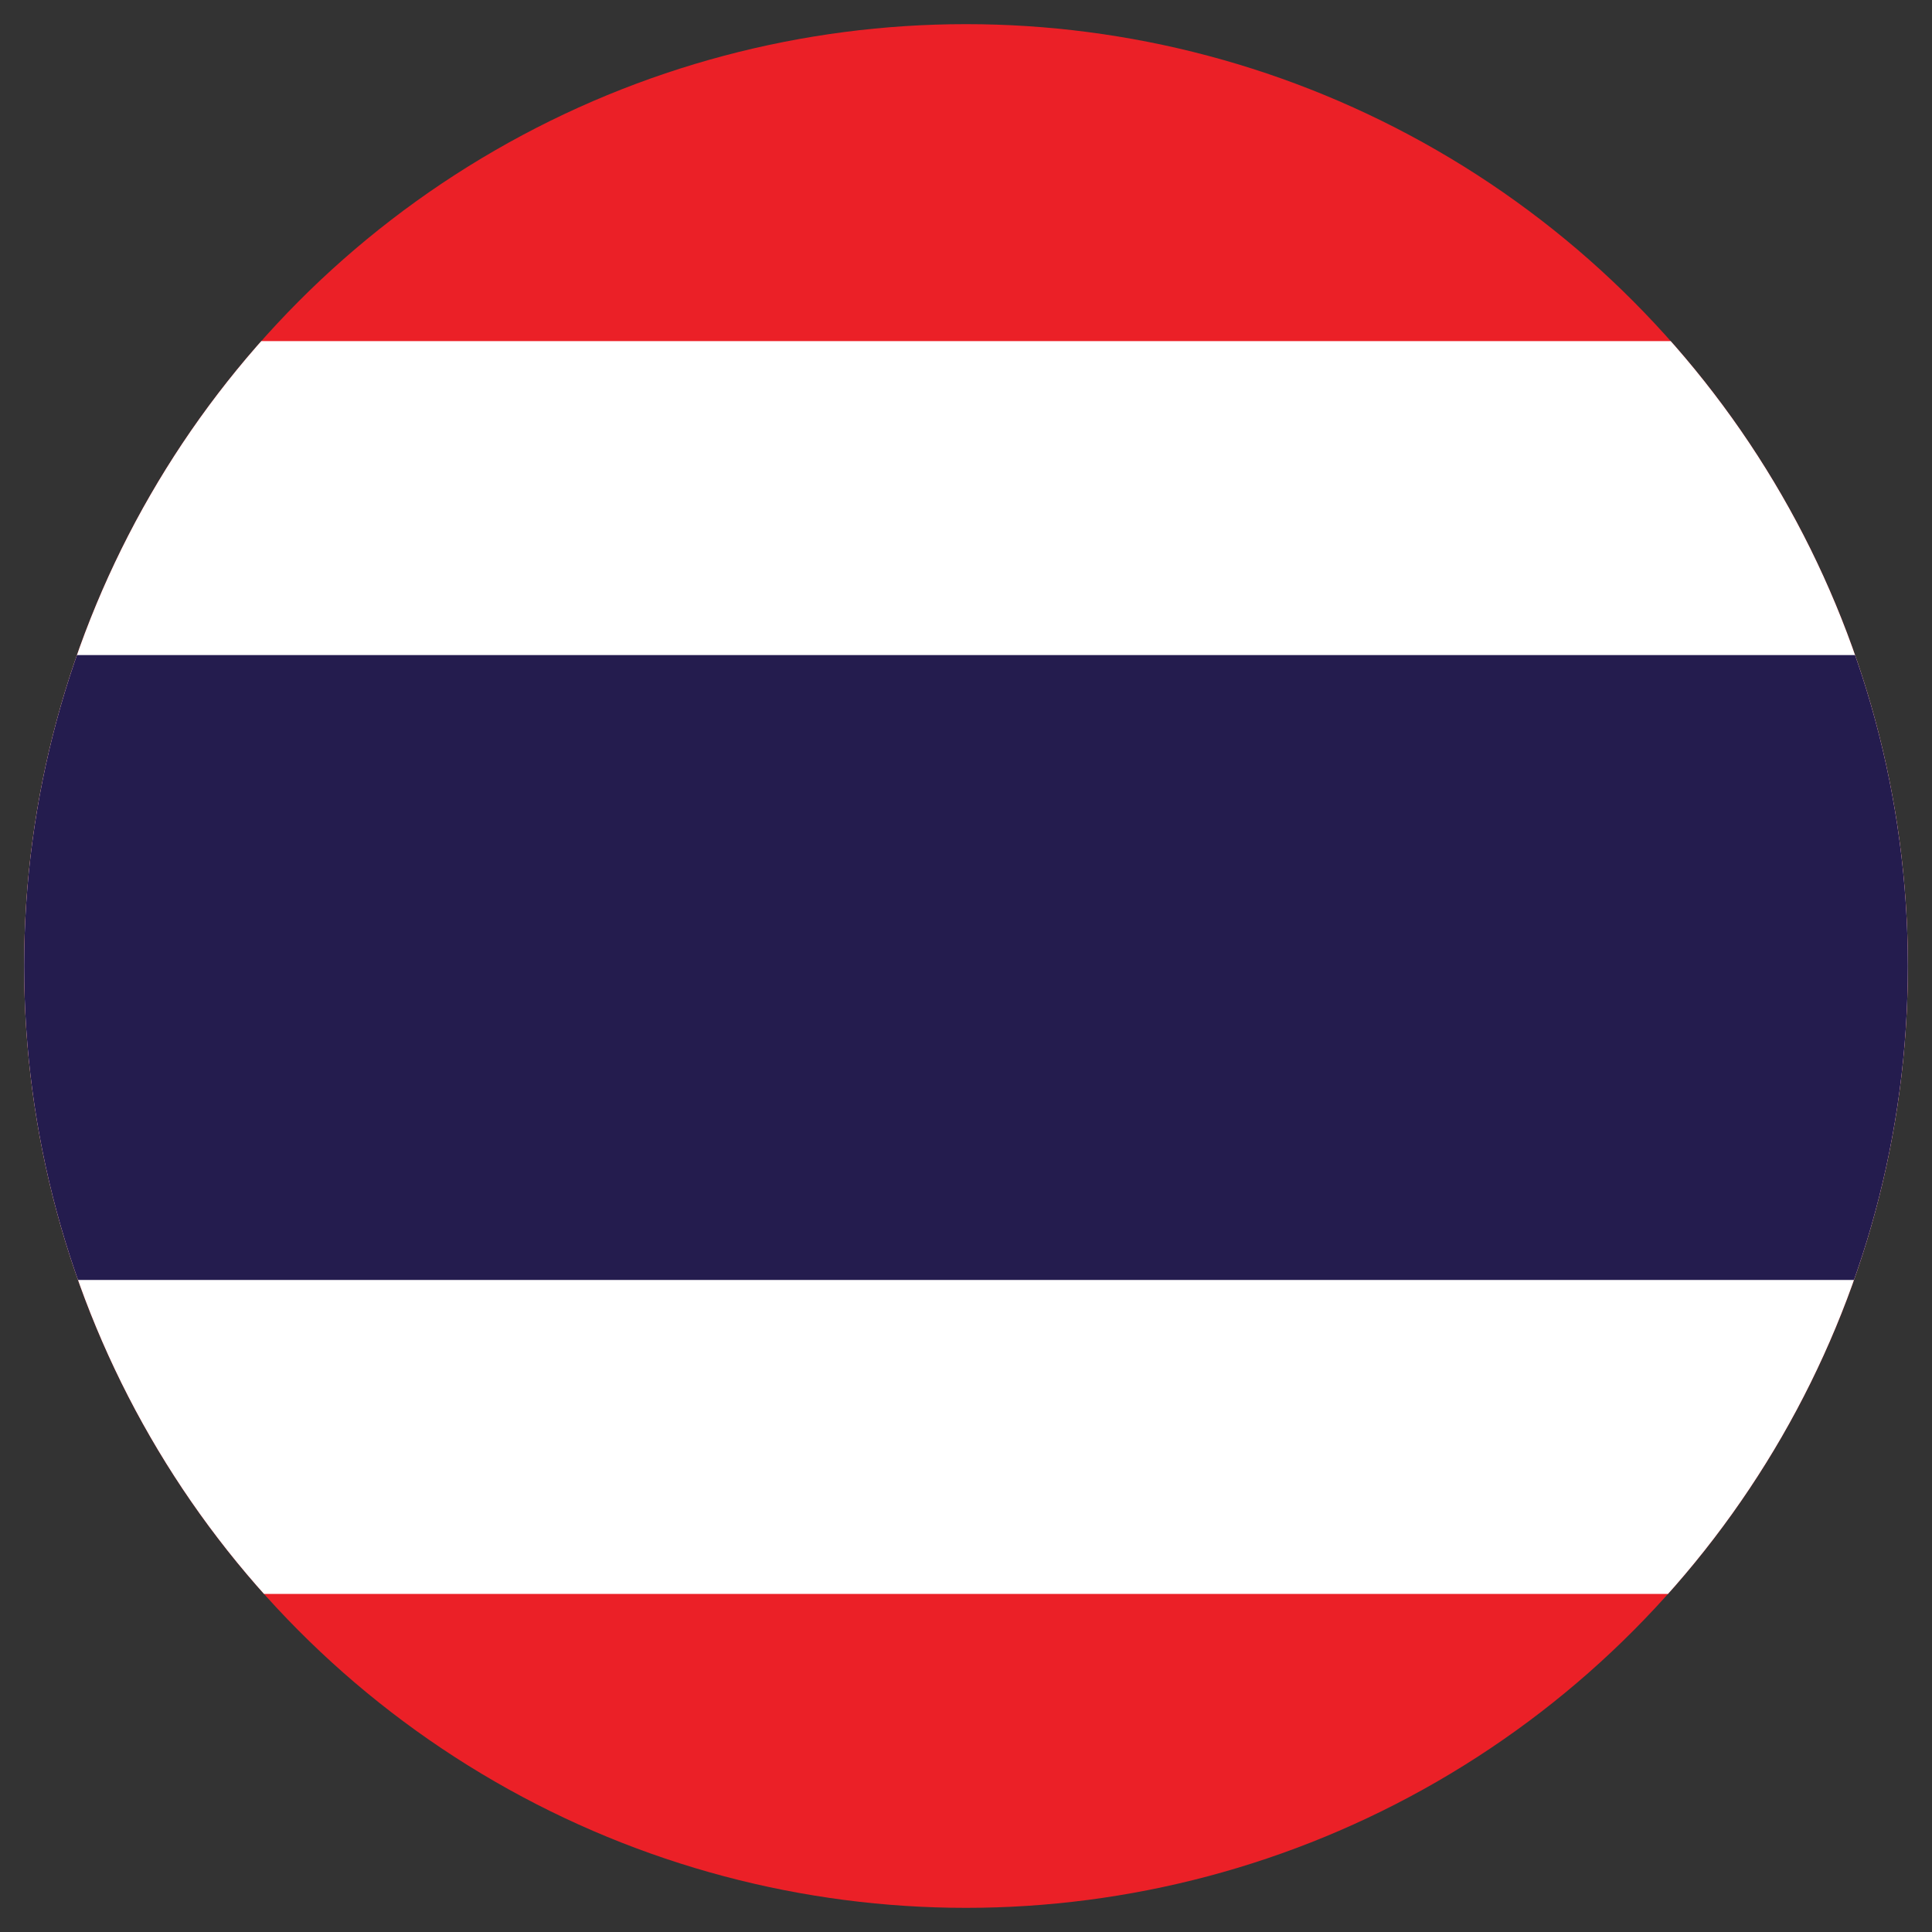 <?xml version="1.0" encoding="utf-8"?>
<!-- Generator: Adobe Illustrator 27.2.0, SVG Export Plug-In . SVG Version: 6.00 Build 0)  -->
<svg version="1.1" id="Layer_1" xmlns="http://www.w3.org/2000/svg" xmlns:xlink="http://www.w3.org/1999/xlink" x="0px" y="0px"
	 viewBox="0 0 64 64" style="enable-background:new 0 0 64 64;" xml:space="preserve">
<rect x="0" y="0" width="64" height="64" fill="#333333" stroke="none"/>
<style type="text/css">
	.st0{clip-path:url(#SVGID_00000023973015346105468650000000089461855096077227_);}
	.st1{fill:#EB2027;}
	.st2{fill:#FFFFFF;}
	.st3{fill:#241C4E;}
</style>
<g>
	<defs>
		<circle id="SVGID_1_" cx="32" cy="32" r="31.2"/>
	</defs>
	<clipPath id="SVGID_00000024695927536750199650000005325517405195428753_">
		<use xlink:href="#SVGID_1_"  style="overflow:visible;"/>
	</clipPath>
	<g style="clip-path:url(#SVGID_00000024695927536750199650000005325517405195428753_);">
		<rect x="-14.9" y="0.8" class="st1" width="93.8" height="62.4"/>
		<rect x="-14.9" y="11.3" class="st2" width="93.8" height="41.5"/>
		<rect x="-14.9" y="21.7" class="st3" width="93.8" height="20.7"/>
	</g>
</g>
</svg>
